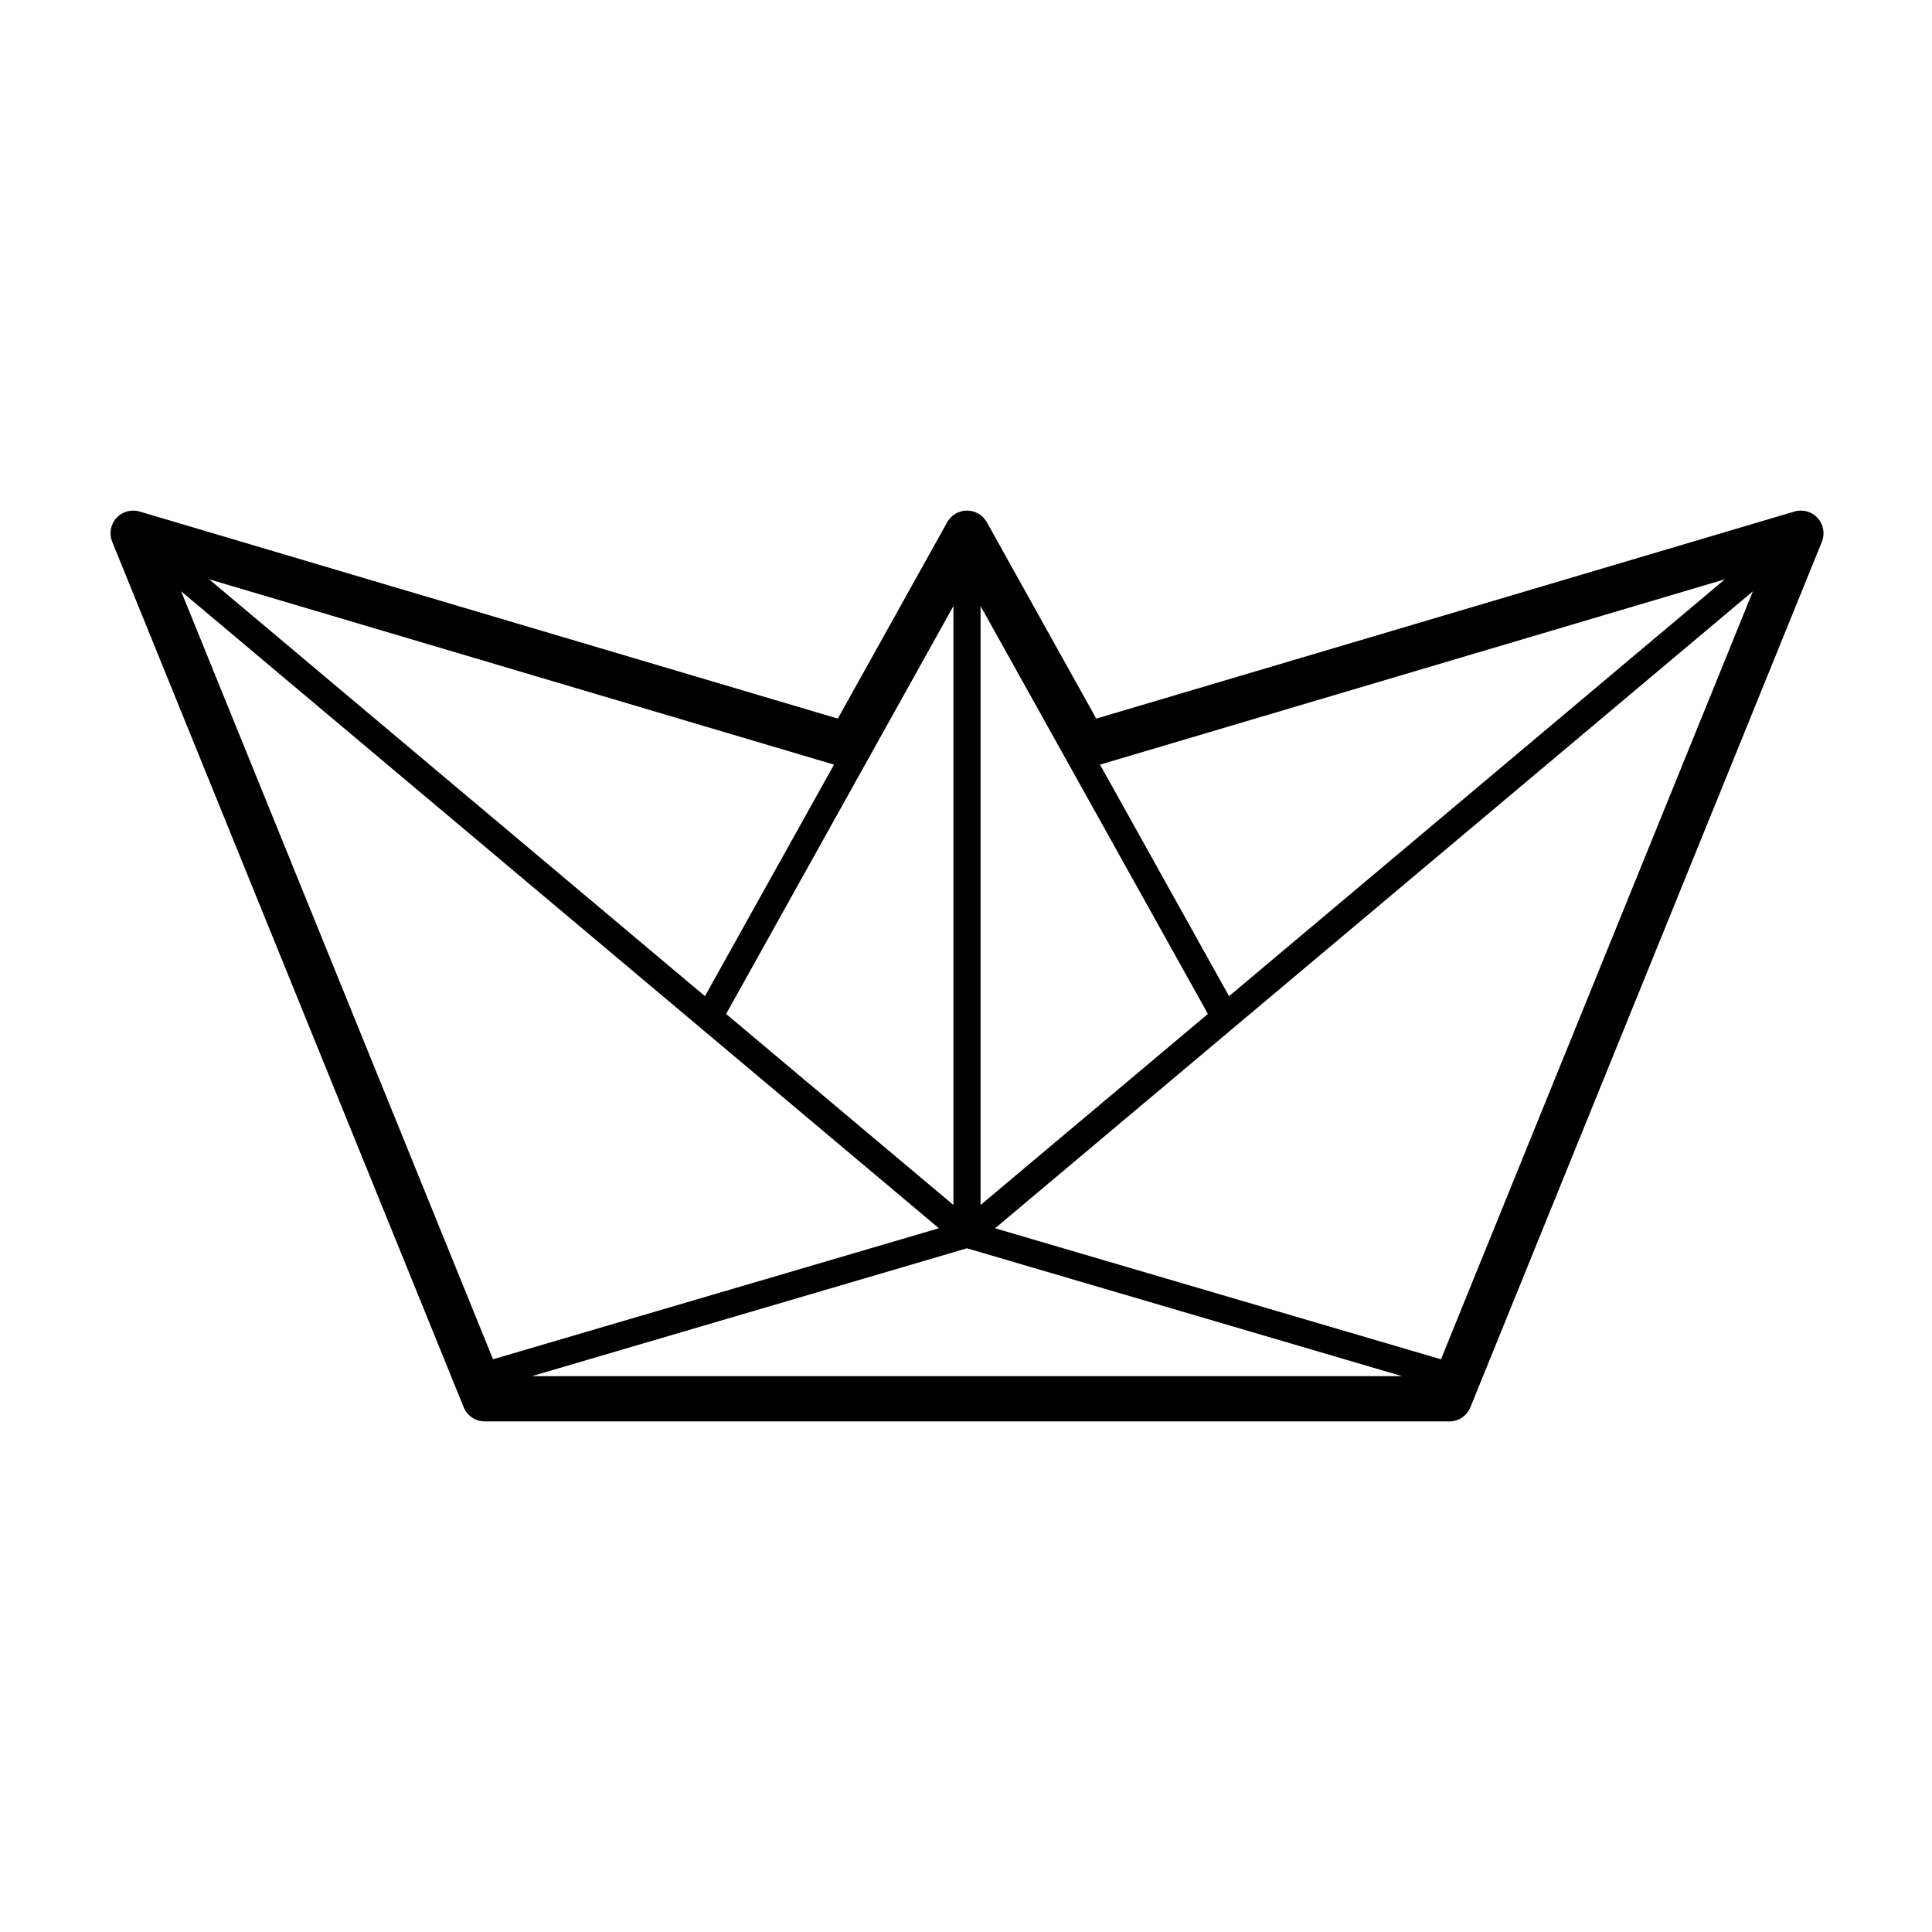 <?xml version="1.0" encoding="UTF-8"?>
<!-- Uploaded to: SVG Repo, www.svgrepo.com, Generator: SVG Repo Mixer Tools -->
<svg fill="#000000" width="800px" height="800px" version="1.1" viewBox="144 144 512 512" xmlns="http://www.w3.org/2000/svg">
 <path d="m625.7 281.28c-1.547-1.707-3.934-2.371-6.152-1.723l-185.03 54.879-29.008-52.055c-1.059-1.895-3.066-3.074-5.246-3.074-2.172 0-4.176 1.18-5.234 3.074l-29.004 52.055-185.04-54.879c-2.207-0.648-4.594 0.016-6.141 1.723s-1.98 4.152-1.113 6.281l93.156 229.38c0.918 2.262 3.113 3.742 5.559 3.742h255.67c2.438 0 4.637-1.48 5.551-3.742l93.156-229.38c0.852-2.137 0.418-4.578-1.125-6.281zm-17.16 19.418-82.668 203.53-118.16-34.723zm-204.68 162.64v-158.73l60.246 108.1zm-7.191-158.73v158.73l-60.238-50.629zm-3.852 164.89-118.16 34.723-82.66-203.53zm7.445 5.312 115.28 33.883-230.57-0.004zm69.449-66.816-34.191-61.359 165.6-49.121zm-138.89 0-131.41-110.48 165.61 49.121z"/>
</svg>